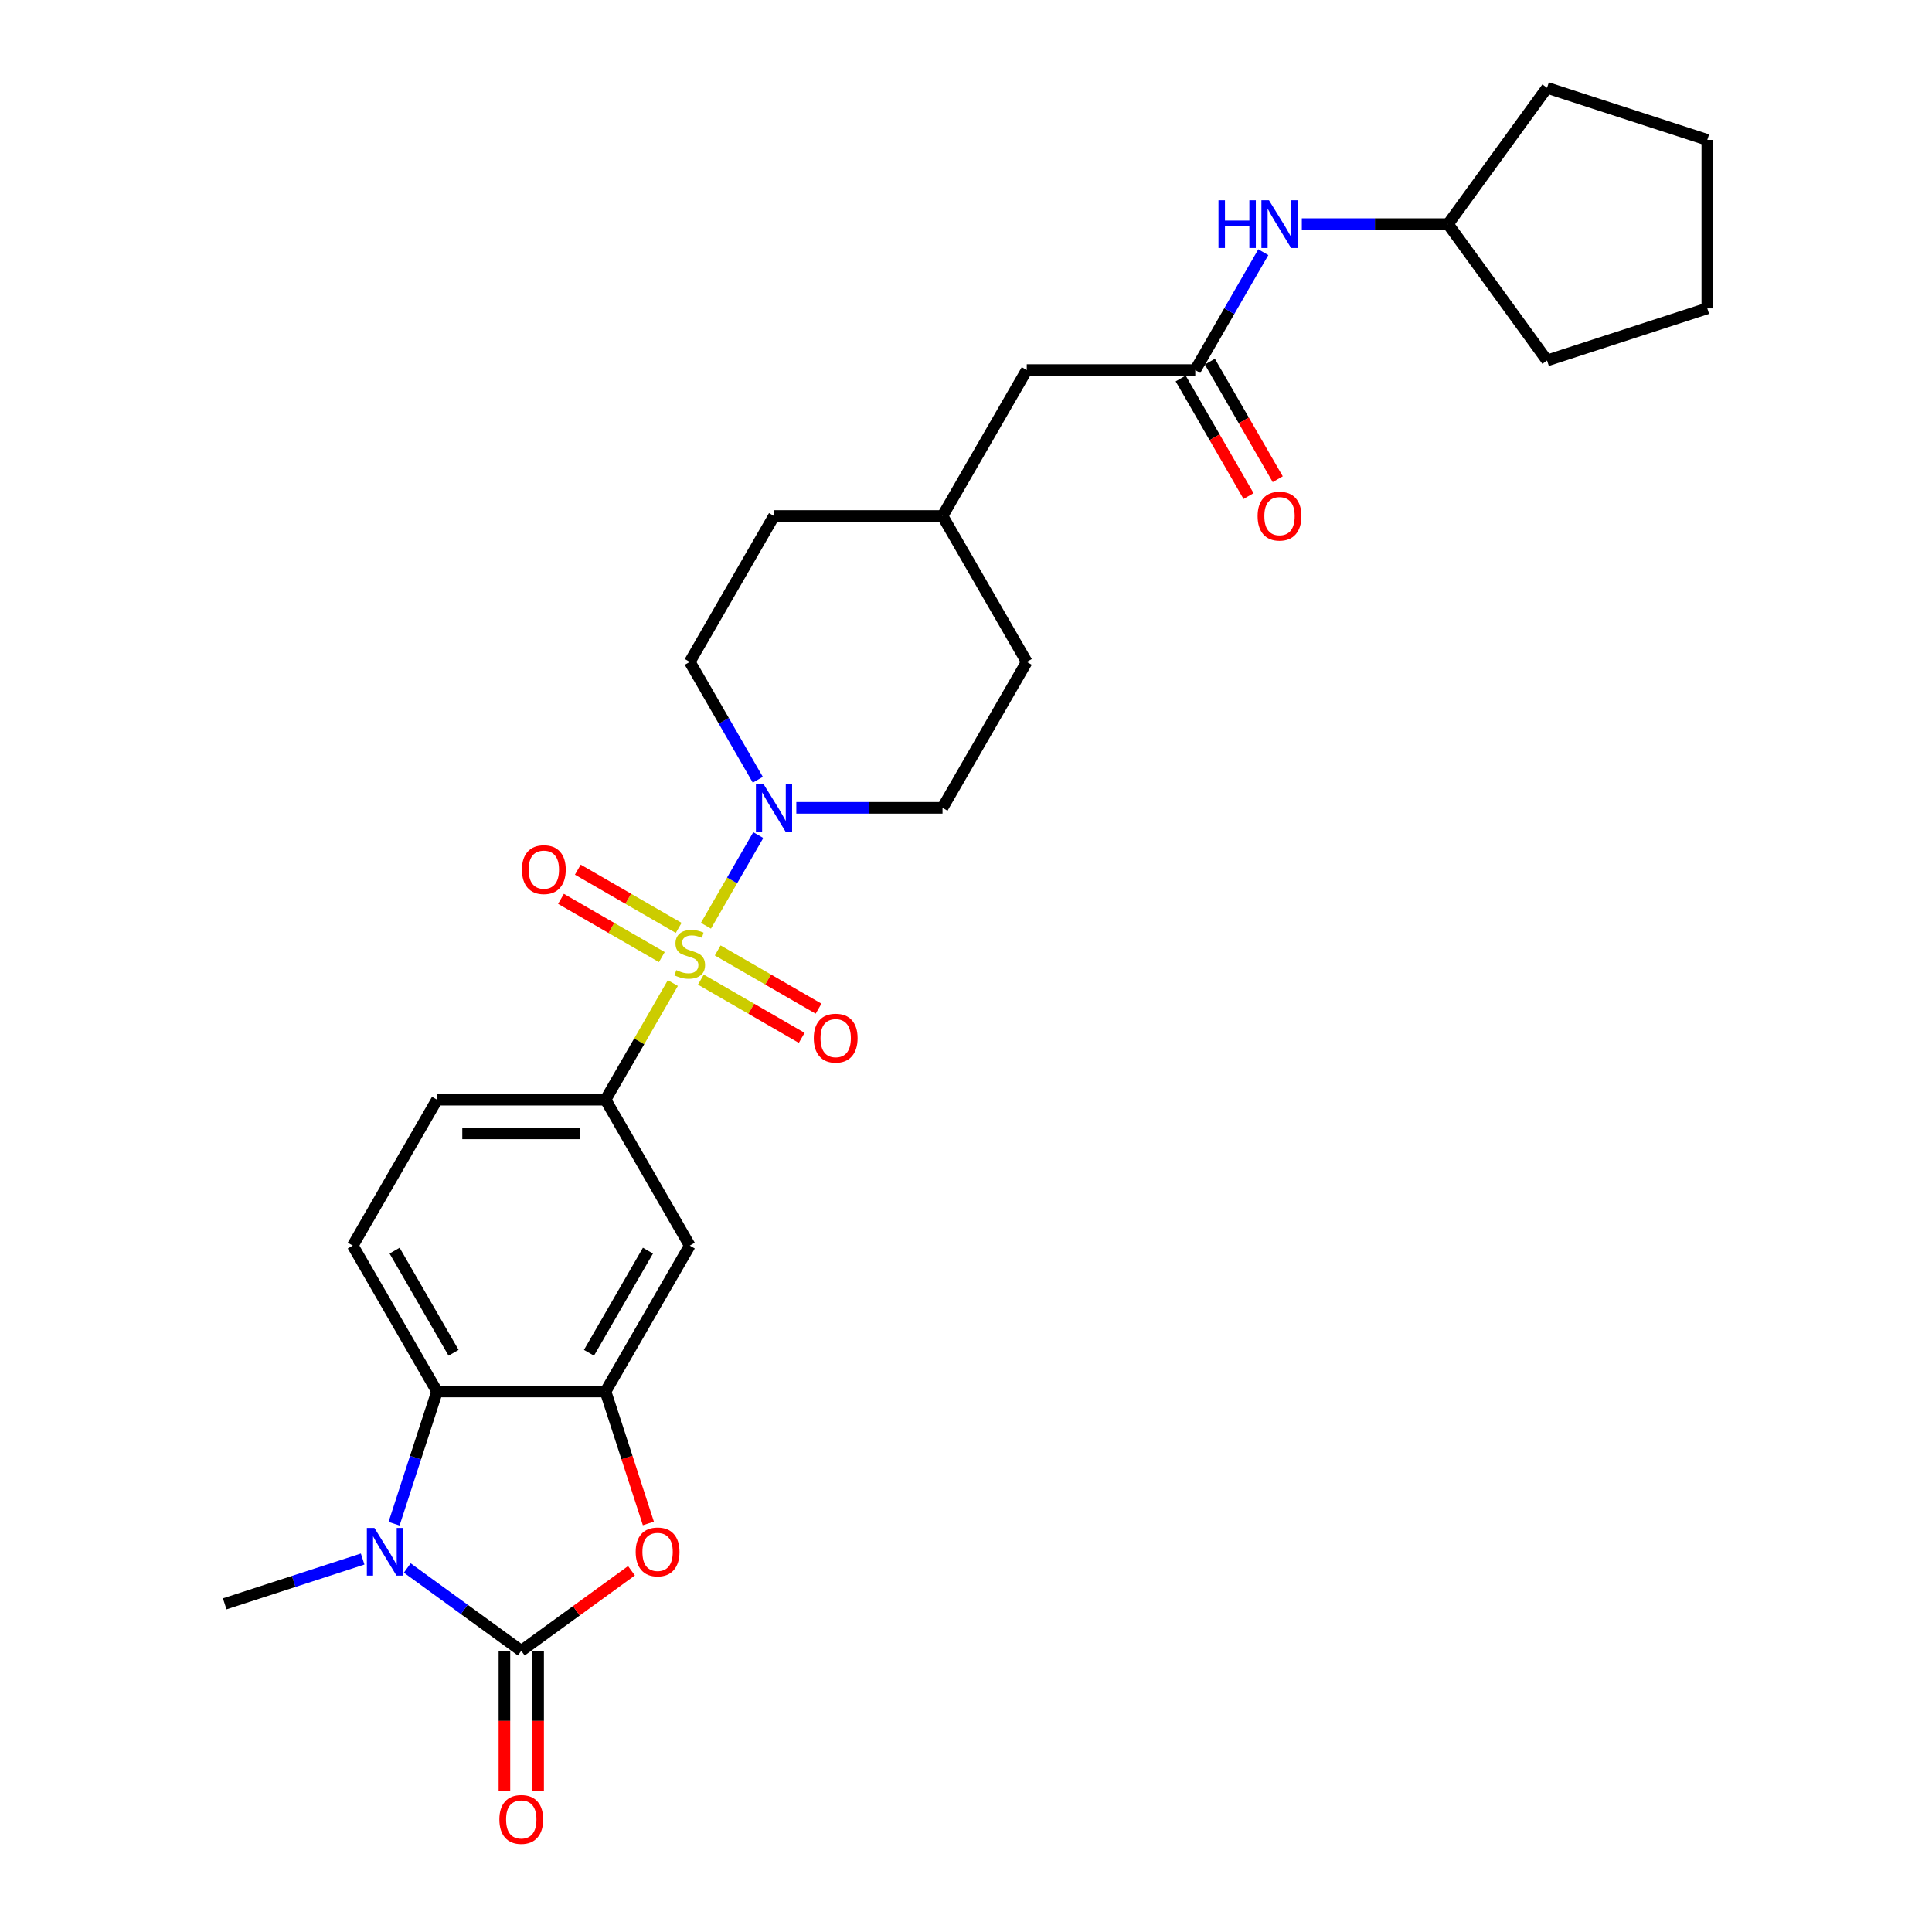<?xml version='1.0' encoding='iso-8859-1'?>
<svg version='1.1' baseProfile='full'
              xmlns='http://www.w3.org/2000/svg'
                      xmlns:rdkit='http://www.rdkit.org/xml'
                      xmlns:xlink='http://www.w3.org/1999/xlink'
                  xml:space='preserve'
width='1000px' height='1000px' viewBox='0 0 1000 1000'>
<!-- END OF HEADER -->
<rect style='opacity:1.0;fill:#FFFFFF;stroke:none' width='1000' height='1000' x='0' y='0'> </rect>
<path class='bond-4' d='M 365.391,479.166 L 378.937,455.704' style='fill:none;fill-rule:evenodd;stroke:#CCCC00;stroke-width:6px;stroke-linecap:butt;stroke-linejoin:miter;stroke-opacity:1' />
<path class='bond-4' d='M 378.937,455.704 L 392.482,432.242' style='fill:none;fill-rule:evenodd;stroke:#0000FF;stroke-width:6px;stroke-linecap:butt;stroke-linejoin:miter;stroke-opacity:1' />
<path class='bond-6' d='M 348.271,508.818 L 330.843,539.004' style='fill:none;fill-rule:evenodd;stroke:#CCCC00;stroke-width:6px;stroke-linecap:butt;stroke-linejoin:miter;stroke-opacity:1' />
<path class='bond-6' d='M 330.843,539.004 L 313.415,569.19' style='fill:none;fill-rule:evenodd;stroke:#000000;stroke-width:6px;stroke-linecap:butt;stroke-linejoin:miter;stroke-opacity:1' />
<path class='bond-9' d='M 362.761,507.045 L 388.863,522.114' style='fill:none;fill-rule:evenodd;stroke:#CCCC00;stroke-width:6px;stroke-linecap:butt;stroke-linejoin:miter;stroke-opacity:1' />
<path class='bond-9' d='M 388.863,522.114 L 414.965,537.184' style='fill:none;fill-rule:evenodd;stroke:#FF0000;stroke-width:6px;stroke-linecap:butt;stroke-linejoin:miter;stroke-opacity:1' />
<path class='bond-9' d='M 371.483,491.939 L 397.584,507.008' style='fill:none;fill-rule:evenodd;stroke:#CCCC00;stroke-width:6px;stroke-linecap:butt;stroke-linejoin:miter;stroke-opacity:1' />
<path class='bond-9' d='M 397.584,507.008 L 423.686,522.078' style='fill:none;fill-rule:evenodd;stroke:#FF0000;stroke-width:6px;stroke-linecap:butt;stroke-linejoin:miter;stroke-opacity:1' />
<path class='bond-10' d='M 351.284,480.277 L 325.182,465.207' style='fill:none;fill-rule:evenodd;stroke:#CCCC00;stroke-width:6px;stroke-linecap:butt;stroke-linejoin:miter;stroke-opacity:1' />
<path class='bond-10' d='M 325.182,465.207 L 299.08,450.137' style='fill:none;fill-rule:evenodd;stroke:#FF0000;stroke-width:6px;stroke-linecap:butt;stroke-linejoin:miter;stroke-opacity:1' />
<path class='bond-10' d='M 342.562,495.383 L 316.461,480.313' style='fill:none;fill-rule:evenodd;stroke:#CCCC00;stroke-width:6px;stroke-linecap:butt;stroke-linejoin:miter;stroke-opacity:1' />
<path class='bond-10' d='M 316.461,480.313 L 290.359,465.243' style='fill:none;fill-rule:evenodd;stroke:#FF0000;stroke-width:6px;stroke-linecap:butt;stroke-linejoin:miter;stroke-opacity:1' />
<path class='bond-0' d='M 269.808,854.458 L 298.328,833.738' style='fill:none;fill-rule:evenodd;stroke:#000000;stroke-width:6px;stroke-linecap:butt;stroke-linejoin:miter;stroke-opacity:1' />
<path class='bond-0' d='M 298.328,833.738 L 326.848,813.017' style='fill:none;fill-rule:evenodd;stroke:#FF0000;stroke-width:6px;stroke-linecap:butt;stroke-linejoin:miter;stroke-opacity:1' />
<path class='bond-12' d='M 261.087,854.458 L 261.087,890.731' style='fill:none;fill-rule:evenodd;stroke:#000000;stroke-width:6px;stroke-linecap:butt;stroke-linejoin:miter;stroke-opacity:1' />
<path class='bond-12' d='M 261.087,890.731 L 261.087,927.003' style='fill:none;fill-rule:evenodd;stroke:#FF0000;stroke-width:6px;stroke-linecap:butt;stroke-linejoin:miter;stroke-opacity:1' />
<path class='bond-12' d='M 278.53,854.458 L 278.53,890.731' style='fill:none;fill-rule:evenodd;stroke:#000000;stroke-width:6px;stroke-linecap:butt;stroke-linejoin:miter;stroke-opacity:1' />
<path class='bond-12' d='M 278.53,890.731 L 278.53,927.003' style='fill:none;fill-rule:evenodd;stroke:#FF0000;stroke-width:6px;stroke-linecap:butt;stroke-linejoin:miter;stroke-opacity:1' />
<path class='bond-30' d='M 269.808,854.458 L 240.303,833.022' style='fill:none;fill-rule:evenodd;stroke:#000000;stroke-width:6px;stroke-linecap:butt;stroke-linejoin:miter;stroke-opacity:1' />
<path class='bond-30' d='M 240.303,833.022 L 210.798,811.585' style='fill:none;fill-rule:evenodd;stroke:#0000FF;stroke-width:6px;stroke-linecap:butt;stroke-linejoin:miter;stroke-opacity:1' />
<path class='bond-1' d='M 203.972,788.665 L 215.086,754.458' style='fill:none;fill-rule:evenodd;stroke:#0000FF;stroke-width:6px;stroke-linecap:butt;stroke-linejoin:miter;stroke-opacity:1' />
<path class='bond-1' d='M 215.086,754.458 L 226.201,720.25' style='fill:none;fill-rule:evenodd;stroke:#000000;stroke-width:6px;stroke-linecap:butt;stroke-linejoin:miter;stroke-opacity:1' />
<path class='bond-19' d='M 187.703,806.947 L 152.004,818.547' style='fill:none;fill-rule:evenodd;stroke:#0000FF;stroke-width:6px;stroke-linecap:butt;stroke-linejoin:miter;stroke-opacity:1' />
<path class='bond-19' d='M 152.004,818.547 L 116.305,830.146' style='fill:none;fill-rule:evenodd;stroke:#000000;stroke-width:6px;stroke-linecap:butt;stroke-linejoin:miter;stroke-opacity:1' />
<path class='bond-2' d='M 335.6,788.526 L 324.508,754.388' style='fill:none;fill-rule:evenodd;stroke:#FF0000;stroke-width:6px;stroke-linecap:butt;stroke-linejoin:miter;stroke-opacity:1' />
<path class='bond-2' d='M 324.508,754.388 L 313.415,720.25' style='fill:none;fill-rule:evenodd;stroke:#000000;stroke-width:6px;stroke-linecap:butt;stroke-linejoin:miter;stroke-opacity:1' />
<path class='bond-3' d='M 313.415,720.25 L 357.022,644.72' style='fill:none;fill-rule:evenodd;stroke:#000000;stroke-width:6px;stroke-linecap:butt;stroke-linejoin:miter;stroke-opacity:1' />
<path class='bond-3' d='M 304.851,700.199 L 335.375,647.328' style='fill:none;fill-rule:evenodd;stroke:#000000;stroke-width:6px;stroke-linecap:butt;stroke-linejoin:miter;stroke-opacity:1' />
<path class='bond-28' d='M 313.415,720.25 L 226.201,720.25' style='fill:none;fill-rule:evenodd;stroke:#000000;stroke-width:6px;stroke-linecap:butt;stroke-linejoin:miter;stroke-opacity:1' />
<path class='bond-15' d='M 412.177,418.131 L 450.01,418.131' style='fill:none;fill-rule:evenodd;stroke:#0000FF;stroke-width:6px;stroke-linecap:butt;stroke-linejoin:miter;stroke-opacity:1' />
<path class='bond-15' d='M 450.01,418.131 L 487.844,418.131' style='fill:none;fill-rule:evenodd;stroke:#000000;stroke-width:6px;stroke-linecap:butt;stroke-linejoin:miter;stroke-opacity:1' />
<path class='bond-16' d='M 392.241,403.601 L 374.632,373.101' style='fill:none;fill-rule:evenodd;stroke:#0000FF;stroke-width:6px;stroke-linecap:butt;stroke-linejoin:miter;stroke-opacity:1' />
<path class='bond-16' d='M 374.632,373.101 L 357.022,342.601' style='fill:none;fill-rule:evenodd;stroke:#000000;stroke-width:6px;stroke-linecap:butt;stroke-linejoin:miter;stroke-opacity:1' />
<path class='bond-5' d='M 226.201,720.25 L 182.594,644.72' style='fill:none;fill-rule:evenodd;stroke:#000000;stroke-width:6px;stroke-linecap:butt;stroke-linejoin:miter;stroke-opacity:1' />
<path class='bond-5' d='M 234.766,700.199 L 204.241,647.328' style='fill:none;fill-rule:evenodd;stroke:#000000;stroke-width:6px;stroke-linecap:butt;stroke-linejoin:miter;stroke-opacity:1' />
<path class='bond-7' d='M 313.415,569.19 L 357.022,644.72' style='fill:none;fill-rule:evenodd;stroke:#000000;stroke-width:6px;stroke-linecap:butt;stroke-linejoin:miter;stroke-opacity:1' />
<path class='bond-14' d='M 313.415,569.19 L 226.201,569.19' style='fill:none;fill-rule:evenodd;stroke:#000000;stroke-width:6px;stroke-linecap:butt;stroke-linejoin:miter;stroke-opacity:1' />
<path class='bond-14' d='M 300.333,586.633 L 239.283,586.633' style='fill:none;fill-rule:evenodd;stroke:#000000;stroke-width:6px;stroke-linecap:butt;stroke-linejoin:miter;stroke-opacity:1' />
<path class='bond-8' d='M 618.665,191.542 L 531.451,191.542' style='fill:none;fill-rule:evenodd;stroke:#000000;stroke-width:6px;stroke-linecap:butt;stroke-linejoin:miter;stroke-opacity:1' />
<path class='bond-13' d='M 618.665,191.542 L 636.274,161.042' style='fill:none;fill-rule:evenodd;stroke:#000000;stroke-width:6px;stroke-linecap:butt;stroke-linejoin:miter;stroke-opacity:1' />
<path class='bond-13' d='M 636.274,161.042 L 653.883,130.542' style='fill:none;fill-rule:evenodd;stroke:#0000FF;stroke-width:6px;stroke-linecap:butt;stroke-linejoin:miter;stroke-opacity:1' />
<path class='bond-17' d='M 611.112,195.903 L 628.681,226.333' style='fill:none;fill-rule:evenodd;stroke:#000000;stroke-width:6px;stroke-linecap:butt;stroke-linejoin:miter;stroke-opacity:1' />
<path class='bond-17' d='M 628.681,226.333 L 646.25,256.763' style='fill:none;fill-rule:evenodd;stroke:#FF0000;stroke-width:6px;stroke-linecap:butt;stroke-linejoin:miter;stroke-opacity:1' />
<path class='bond-17' d='M 626.218,187.181 L 643.787,217.611' style='fill:none;fill-rule:evenodd;stroke:#000000;stroke-width:6px;stroke-linecap:butt;stroke-linejoin:miter;stroke-opacity:1' />
<path class='bond-17' d='M 643.787,217.611 L 661.356,248.042' style='fill:none;fill-rule:evenodd;stroke:#FF0000;stroke-width:6px;stroke-linecap:butt;stroke-linejoin:miter;stroke-opacity:1' />
<path class='bond-11' d='M 182.594,644.72 L 226.201,569.19' style='fill:none;fill-rule:evenodd;stroke:#000000;stroke-width:6px;stroke-linecap:butt;stroke-linejoin:miter;stroke-opacity:1' />
<path class='bond-23' d='M 673.819,116.012 L 711.653,116.012' style='fill:none;fill-rule:evenodd;stroke:#0000FF;stroke-width:6px;stroke-linecap:butt;stroke-linejoin:miter;stroke-opacity:1' />
<path class='bond-23' d='M 711.653,116.012 L 749.486,116.012' style='fill:none;fill-rule:evenodd;stroke:#000000;stroke-width:6px;stroke-linecap:butt;stroke-linejoin:miter;stroke-opacity:1' />
<path class='bond-20' d='M 487.844,418.131 L 531.451,342.601' style='fill:none;fill-rule:evenodd;stroke:#000000;stroke-width:6px;stroke-linecap:butt;stroke-linejoin:miter;stroke-opacity:1' />
<path class='bond-21' d='M 357.022,342.601 L 400.63,267.072' style='fill:none;fill-rule:evenodd;stroke:#000000;stroke-width:6px;stroke-linecap:butt;stroke-linejoin:miter;stroke-opacity:1' />
<path class='bond-18' d='M 531.451,191.542 L 487.844,267.072' style='fill:none;fill-rule:evenodd;stroke:#000000;stroke-width:6px;stroke-linecap:butt;stroke-linejoin:miter;stroke-opacity:1' />
<path class='bond-29' d='M 531.451,342.601 L 487.844,267.072' style='fill:none;fill-rule:evenodd;stroke:#000000;stroke-width:6px;stroke-linecap:butt;stroke-linejoin:miter;stroke-opacity:1' />
<path class='bond-22' d='M 400.63,267.072 L 487.844,267.072' style='fill:none;fill-rule:evenodd;stroke:#000000;stroke-width:6px;stroke-linecap:butt;stroke-linejoin:miter;stroke-opacity:1' />
<path class='bond-24' d='M 749.486,116.012 L 800.749,45.455' style='fill:none;fill-rule:evenodd;stroke:#000000;stroke-width:6px;stroke-linecap:butt;stroke-linejoin:miter;stroke-opacity:1' />
<path class='bond-25' d='M 749.486,116.012 L 800.749,186.57' style='fill:none;fill-rule:evenodd;stroke:#000000;stroke-width:6px;stroke-linecap:butt;stroke-linejoin:miter;stroke-opacity:1' />
<path class='bond-26' d='M 800.749,45.455 L 883.695,72.405' style='fill:none;fill-rule:evenodd;stroke:#000000;stroke-width:6px;stroke-linecap:butt;stroke-linejoin:miter;stroke-opacity:1' />
<path class='bond-27' d='M 800.749,186.57 L 883.695,159.619' style='fill:none;fill-rule:evenodd;stroke:#000000;stroke-width:6px;stroke-linecap:butt;stroke-linejoin:miter;stroke-opacity:1' />
<path class='bond-31' d='M 883.695,72.405 L 883.695,159.619' style='fill:none;fill-rule:evenodd;stroke:#000000;stroke-width:6px;stroke-linecap:butt;stroke-linejoin:miter;stroke-opacity:1' />
<path  class='atom-0' d='M 350.045 502.138
Q 350.324 502.243, 351.476 502.731
Q 352.627 503.219, 353.883 503.533
Q 355.174 503.812, 356.429 503.812
Q 358.767 503.812, 360.127 502.696
Q 361.488 501.545, 361.488 499.556
Q 361.488 498.196, 360.79 497.359
Q 360.127 496.521, 359.081 496.068
Q 358.034 495.614, 356.29 495.091
Q 354.092 494.428, 352.766 493.8
Q 351.476 493.172, 350.534 491.847
Q 349.627 490.521, 349.627 488.288
Q 349.627 485.183, 351.72 483.265
Q 353.848 481.346, 358.034 481.346
Q 360.895 481.346, 364.139 482.707
L 363.337 485.393
Q 360.372 484.172, 358.139 484.172
Q 355.732 484.172, 354.406 485.183
Q 353.08 486.16, 353.115 487.87
Q 353.115 489.195, 353.778 489.998
Q 354.476 490.8, 355.453 491.254
Q 356.464 491.707, 358.139 492.23
Q 360.372 492.928, 361.697 493.626
Q 363.023 494.323, 363.965 495.754
Q 364.942 497.149, 364.942 499.556
Q 364.942 502.975, 362.639 504.824
Q 360.372 506.638, 356.569 506.638
Q 354.371 506.638, 352.697 506.15
Q 351.057 505.696, 349.103 504.894
L 350.045 502.138
' fill='#CCCC00'/>
<path  class='atom-2' d='M 193.791 790.846
L 201.884 803.928
Q 202.687 805.219, 203.978 807.556
Q 205.268 809.893, 205.338 810.033
L 205.338 790.846
L 208.617 790.846
L 208.617 815.545
L 205.233 815.545
L 196.547 801.242
Q 195.535 799.567, 194.454 797.648
Q 193.407 795.73, 193.093 795.137
L 193.093 815.545
L 189.884 815.545
L 189.884 790.846
L 193.791 790.846
' fill='#0000FF'/>
<path  class='atom-3' d='M 329.028 803.265
Q 329.028 797.334, 331.959 794.02
Q 334.889 790.706, 340.366 790.706
Q 345.843 790.706, 348.774 794.02
Q 351.704 797.334, 351.704 803.265
Q 351.704 809.265, 348.739 812.684
Q 345.773 816.068, 340.366 816.068
Q 334.924 816.068, 331.959 812.684
Q 329.028 809.3, 329.028 803.265
M 340.366 813.277
Q 344.134 813.277, 346.157 810.765
Q 348.215 808.219, 348.215 803.265
Q 348.215 798.416, 346.157 795.974
Q 344.134 793.497, 340.366 793.497
Q 336.598 793.497, 334.54 795.939
Q 332.517 798.381, 332.517 803.265
Q 332.517 808.254, 334.54 810.765
Q 336.598 813.277, 340.366 813.277
' fill='#FF0000'/>
<path  class='atom-5' d='M 395.17 405.781
L 403.263 418.864
Q 404.066 420.154, 405.357 422.492
Q 406.647 424.829, 406.717 424.969
L 406.717 405.781
L 409.996 405.781
L 409.996 430.481
L 406.612 430.481
L 397.926 416.177
Q 396.914 414.503, 395.833 412.584
Q 394.786 410.665, 394.472 410.072
L 394.472 430.481
L 391.263 430.481
L 391.263 405.781
L 395.17 405.781
' fill='#0000FF'/>
<path  class='atom-10' d='M 421.214 537.338
Q 421.214 531.407, 424.145 528.093
Q 427.075 524.779, 432.552 524.779
Q 438.029 524.779, 440.96 528.093
Q 443.89 531.407, 443.89 537.338
Q 443.89 543.338, 440.925 546.757
Q 437.959 550.141, 432.552 550.141
Q 427.11 550.141, 424.145 546.757
Q 421.214 543.373, 421.214 537.338
M 432.552 547.35
Q 436.32 547.35, 438.343 544.838
Q 440.401 542.291, 440.401 537.338
Q 440.401 532.488, 438.343 530.046
Q 436.32 527.57, 432.552 527.57
Q 428.785 527.57, 426.726 530.012
Q 424.703 532.454, 424.703 537.338
Q 424.703 542.326, 426.726 544.838
Q 428.785 547.35, 432.552 547.35
' fill='#FF0000'/>
<path  class='atom-11' d='M 270.155 450.123
Q 270.155 444.193, 273.085 440.879
Q 276.016 437.565, 281.493 437.565
Q 286.97 437.565, 289.9 440.879
Q 292.831 444.193, 292.831 450.123
Q 292.831 456.124, 289.865 459.542
Q 286.9 462.926, 281.493 462.926
Q 276.051 462.926, 273.085 459.542
Q 270.155 456.159, 270.155 450.123
M 281.493 460.136
Q 285.26 460.136, 287.284 457.624
Q 289.342 455.077, 289.342 450.123
Q 289.342 445.274, 287.284 442.832
Q 285.26 440.355, 281.493 440.355
Q 277.725 440.355, 275.667 442.797
Q 273.644 445.239, 273.644 450.123
Q 273.644 455.112, 275.667 457.624
Q 277.725 460.136, 281.493 460.136
' fill='#FF0000'/>
<path  class='atom-13' d='M 258.47 941.742
Q 258.47 935.812, 261.401 932.498
Q 264.331 929.184, 269.808 929.184
Q 275.285 929.184, 278.216 932.498
Q 281.146 935.812, 281.146 941.742
Q 281.146 947.743, 278.181 951.162
Q 275.216 954.545, 269.808 954.545
Q 264.366 954.545, 261.401 951.162
Q 258.47 947.778, 258.47 941.742
M 269.808 951.755
Q 273.576 951.755, 275.599 949.243
Q 277.658 946.696, 277.658 941.742
Q 277.658 936.893, 275.599 934.451
Q 273.576 931.974, 269.808 931.974
Q 266.041 931.974, 263.982 934.416
Q 261.959 936.858, 261.959 941.742
Q 261.959 946.731, 263.982 949.243
Q 266.041 951.755, 269.808 951.755
' fill='#FF0000'/>
<path  class='atom-14' d='M 630.683 103.663
L 634.032 103.663
L 634.032 114.163
L 646.661 114.163
L 646.661 103.663
L 650.01 103.663
L 650.01 128.362
L 646.661 128.362
L 646.661 116.954
L 634.032 116.954
L 634.032 128.362
L 630.683 128.362
L 630.683 103.663
' fill='#0000FF'/>
<path  class='atom-14' d='M 656.812 103.663
L 664.906 116.745
Q 665.708 118.036, 666.999 120.373
Q 668.29 122.71, 668.36 122.85
L 668.36 103.663
L 671.639 103.663
L 671.639 128.362
L 668.255 128.362
L 659.568 114.059
Q 658.557 112.384, 657.475 110.465
Q 656.429 108.547, 656.115 107.954
L 656.115 128.362
L 652.905 128.362
L 652.905 103.663
L 656.812 103.663
' fill='#0000FF'/>
<path  class='atom-18' d='M 650.934 267.141
Q 650.934 261.211, 653.865 257.897
Q 656.795 254.583, 662.272 254.583
Q 667.749 254.583, 670.679 257.897
Q 673.61 261.211, 673.61 267.141
Q 673.61 273.142, 670.645 276.561
Q 667.679 279.944, 662.272 279.944
Q 656.83 279.944, 653.865 276.561
Q 650.934 273.177, 650.934 267.141
M 662.272 277.154
Q 666.04 277.154, 668.063 274.642
Q 670.121 272.095, 670.121 267.141
Q 670.121 262.292, 668.063 259.85
Q 666.04 257.373, 662.272 257.373
Q 658.504 257.373, 656.446 259.815
Q 654.423 262.257, 654.423 267.141
Q 654.423 272.13, 656.446 274.642
Q 658.504 277.154, 662.272 277.154
' fill='#FF0000'/>
</svg>
